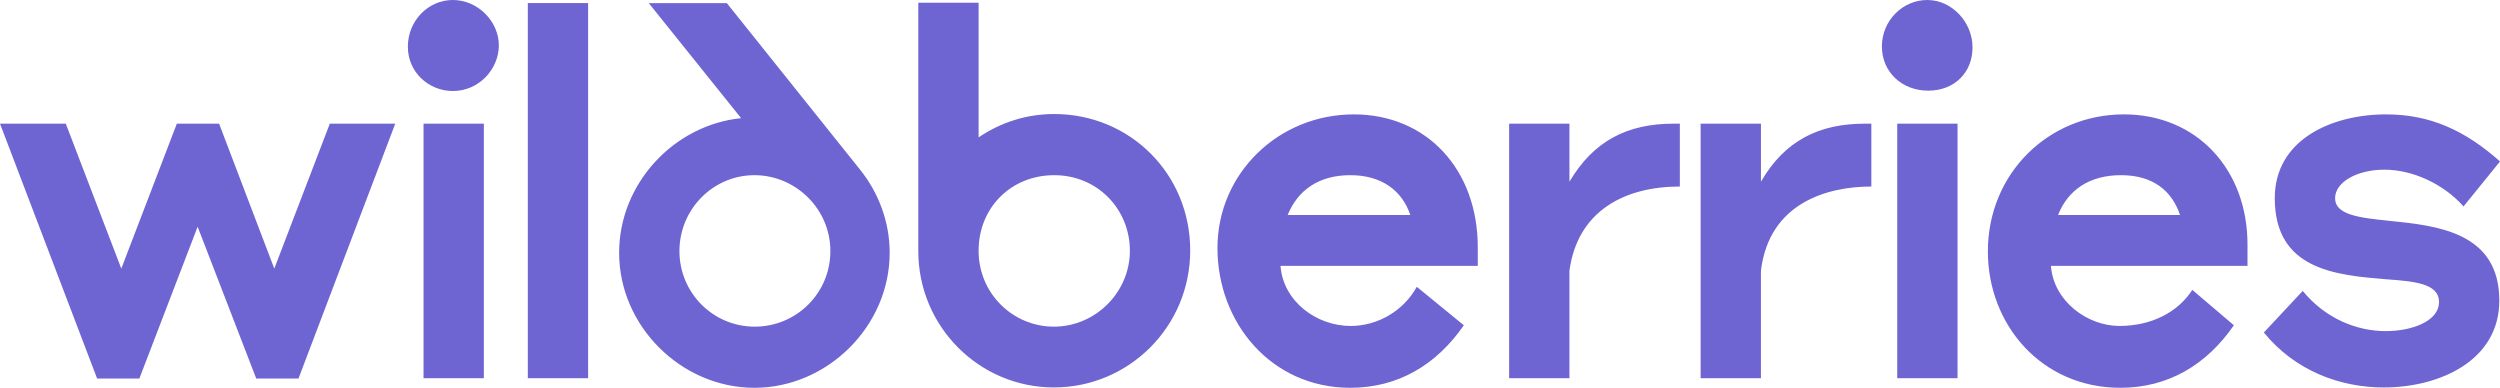 <?xml version="1.0" encoding="utf-8"?>
<svg version="1.1" xmlns="http://www.w3.org/2000/svg" xmlns:xlink="http://www.w3.org/1999/xlink" x="0px" y="0px"
	 viewBox="0 0 206.298 32" style="enable-background:new 0 0 206.298 32;" xml:space="preserve">
	<path fill="#6E64D2" d="M86.996,9.41c-2.334,0-4.443,0.709-6.242,1.927V0.227h-4.977V20.719
	c0,6.236,5.033,11.252,11.191,11.252c6.158,0,11.247-4.989,11.247-11.309C98.214,14.342,93.237,9.41,86.996,9.41z
	 M61.156,9.75c-5.539,0.567-10.066,5.385-10.066,11.111C51.09,26.927,56.235,32,62.252,32
	c6.017,0,11.163-5.073,11.163-11.139c0-2.579-0.928-4.96-2.418-6.831L59.975,0.256h-6.439l7.62,9.495
	L61.156,9.75z M22.634,22.165l-4.555-11.961h-3.486l-4.583,11.961l-4.583-11.961H0l8.014,21.031h3.486
	l4.808-12.528l4.836,12.528h3.486l7.985-21.031h-5.399L22.634,22.165z M111.711,9.439
	c-6.214,0-11.247,4.875-11.247,11.025s4.414,11.536,10.966,11.536c3.936,0,7.113-1.899,9.363-5.159l-3.881-3.174
	c-1.125,2.041-3.289,3.231-5.455,3.231c-2.811,0-5.567-2.013-5.792-4.96h16.28v-1.531
	c0-6.434-4.218-10.969-10.235-10.969L111.711,9.439z M175.256,9.439c-6.214,0-11.219,4.875-11.219,11.309
	c0,6.037,4.415,11.252,10.938,11.252c3.936,0,7.114-1.899,9.363-5.159l-3.43-2.92
	c-1.209,1.871-3.403,2.976-6.018,2.976c-2.614,0-5.426-2.013-5.651-4.96h16.223v-1.757
	c0-6.207-4.189-10.742-10.206-10.742V9.439z M192.689,16.355c0-1.304,1.771-2.353,4.077-2.353
	s4.864,1.162,6.523,3.033l3.009-3.713c-2.868-2.551-5.764-3.883-9.392-3.883c-4.526,0-9.194,2.097-9.194,6.916
	c0,5.924,5.061,6.349,9.194,6.689c2.306,0.17,4.359,0.34,4.359,1.871c0,1.644-2.334,2.409-4.387,2.409
	c-2.39,0-4.976-1.02-6.86-3.316l-3.206,3.43c2.559,3.146,6.27,4.535,9.897,4.535c4.555,0,9.532-2.183,9.532-7.171
	c0-5.64-5.117-6.179-9.054-6.576c-2.474-0.255-4.499-0.482-4.499-1.871L192.689,16.355z M129.509,14.994v-4.79
	H124.532v21.003h4.977v-8.871c0.675-4.96,4.583-6.944,9.11-6.944v-5.187h-0.506
	C134.289,10.204,131.505,11.621,129.509,14.994z M145.311,14.994v-4.79H140.334v21.003h4.977v-8.871
	c0.675-5.584,5.455-6.944,9.11-6.944v-5.187h-0.534C150.119,10.204,147.279,11.593,145.311,14.994z M43.554,31.206
	h4.977V0.255h-4.977V31.206z M62.28,26.955c-3.43,0-6.214-2.778-6.214-6.236s2.784-6.264,6.186-6.264
	s6.27,2.778,6.27,6.264S65.71,26.955,62.28,26.955z M86.967,26.955c-3.374,0-6.214-2.721-6.214-6.264
	s2.671-6.236,6.242-6.236s6.242,2.806,6.242,6.236C93.237,24.121,90.397,26.955,86.967,26.955z M34.95,31.206h4.977
	V10.204h-4.977v21.003V31.206z M156.558,31.206h4.977V10.204H156.558v21.003V31.206z M37.368,0
	c-2.025,0-3.712,1.701-3.712,3.855c0,2.154,1.771,3.656,3.712,3.656c2.165,0,3.796-1.814,3.796-3.77
	S39.449,0,37.368,0V0z M159.032,0c-2.024,0-3.739,1.701-3.739,3.826c0,2.126,1.659,3.656,3.824,3.656
	c2.165,0,3.655-1.502,3.655-3.571S161.085,0,159.032,0V0z M169.83,17.743c0.815-2.069,2.587-3.288,5.201-3.288
	c2.615,0,4.19,1.275,4.865,3.288H169.83z M106.256,17.743c0.844-2.069,2.587-3.288,5.174-3.288
	c2.586,0,4.274,1.275,4.948,3.288H106.256z"/>
</svg>
